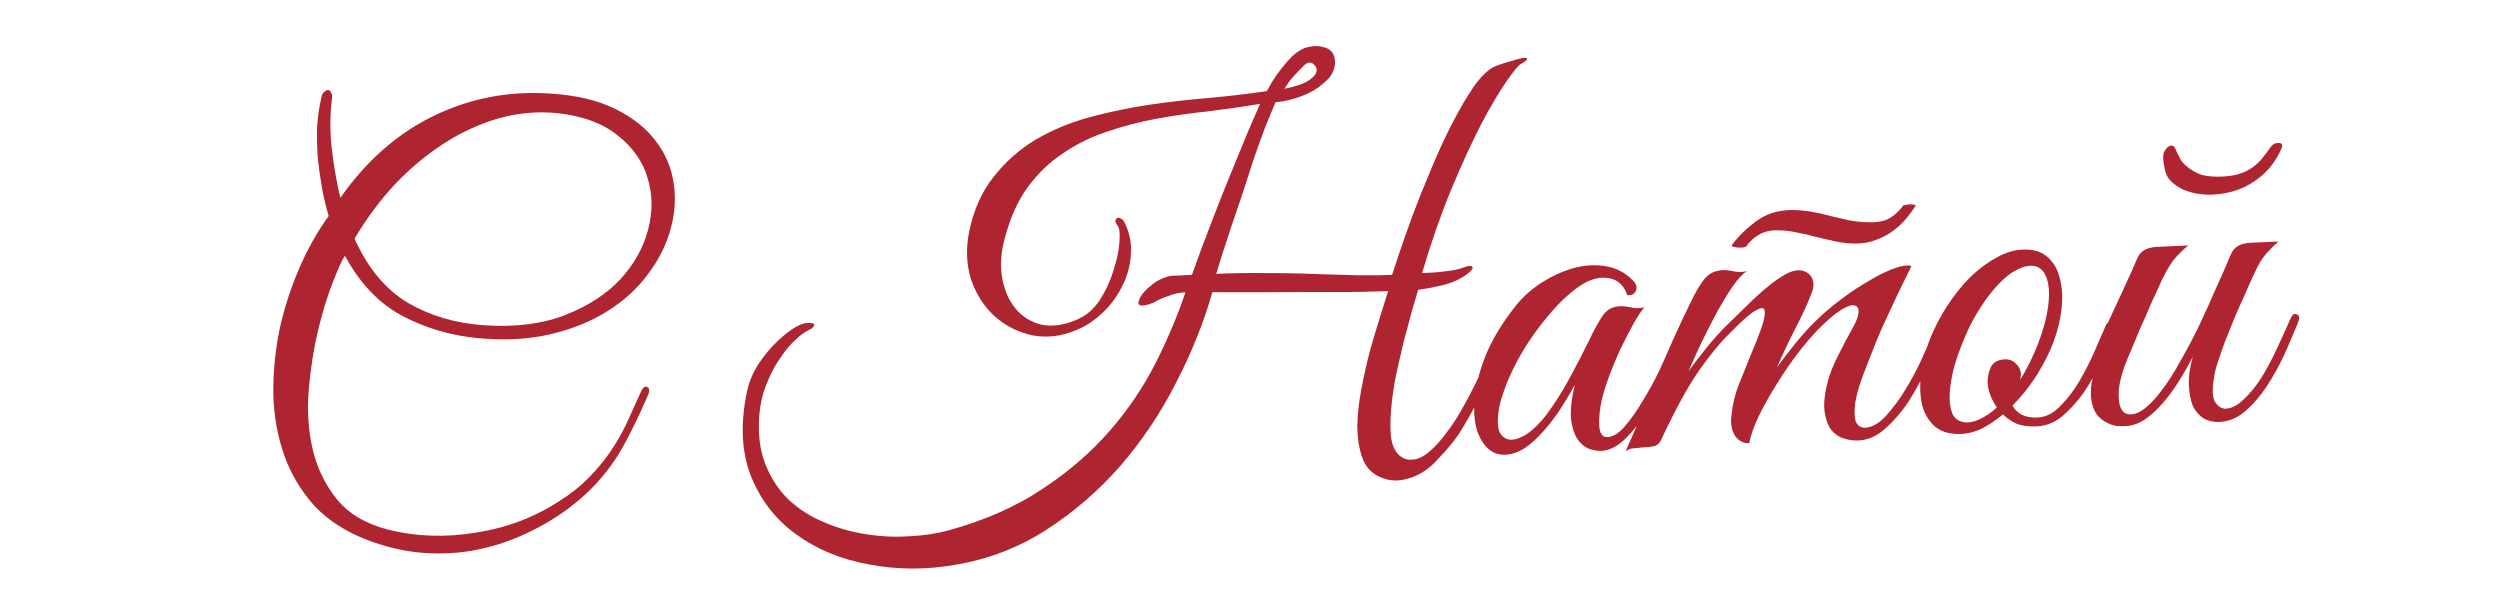 <?xml version="1.0" encoding="UTF-8"?> <svg xmlns="http://www.w3.org/2000/svg" width="347" height="84" viewBox="0 0 347 84" fill="none"> <path d="M89.84 55.091C89.144 56.705 88.442 58.199 87.735 59.574C87.076 60.947 86.342 62.274 85.535 63.557C84.726 64.793 83.795 65.985 82.742 67.135C81.689 68.285 80.42 69.421 78.934 70.542C77.169 71.867 75.205 73.033 73.043 74.04C70.928 75.045 68.681 75.792 66.304 76.281C63.974 76.767 61.51 76.924 58.912 76.751C56.361 76.575 53.768 75.994 51.134 75.006C48.06 73.846 45.566 72.253 43.654 70.226C41.787 68.149 40.388 65.812 39.458 63.214C38.526 60.568 38.018 57.76 37.935 54.788C37.9 51.815 38.177 48.852 38.767 45.899C39.404 42.944 40.31 40.097 41.485 37.358C42.66 34.62 44.038 32.16 45.622 29.979C45.286 28.89 44.992 27.68 44.742 26.347C44.489 24.967 44.283 23.56 44.124 22.128C44.013 20.694 43.973 19.256 44.006 17.815C44.084 16.324 44.285 14.9 44.609 13.542C44.644 13.252 44.753 13.008 44.937 12.808C45.167 12.606 45.355 12.501 45.498 12.495C45.69 12.487 45.839 12.6 45.945 12.835C46.097 13.021 46.136 13.355 46.062 13.838C45.78 16.153 45.788 18.528 46.088 20.962C46.385 23.348 46.768 25.514 47.238 27.461C50.895 22.261 55.261 18.446 60.336 16.015C65.411 13.584 70.812 12.579 76.541 12.998C80.053 13.227 83.012 13.936 85.415 15.125C87.819 16.315 89.683 17.792 91.008 19.557C92.332 21.274 93.16 23.205 93.495 25.349C93.829 27.494 93.685 29.659 93.062 31.846C92.484 33.982 91.448 36.043 89.952 38.029C88.504 40.012 86.636 41.725 84.349 43.17C82.061 44.614 79.398 45.691 76.358 46.401C73.319 47.111 69.944 47.283 66.233 46.919C62.474 46.557 58.974 45.512 55.731 43.784C52.536 42.053 49.919 39.29 47.88 35.493C47.474 36.087 46.906 37.335 46.174 39.239C45.44 41.095 44.769 43.283 44.16 45.805C43.552 48.327 43.12 51.057 42.866 53.995C42.61 56.885 42.779 59.637 43.374 62.25C43.969 64.862 45.079 67.189 46.705 69.228C48.33 71.267 50.72 72.698 53.875 73.518C57.805 74.496 61.889 74.628 66.128 73.913C70.416 73.245 74.309 71.753 77.806 69.44C79.346 68.46 80.644 67.42 81.699 66.318C82.801 65.213 83.781 64.043 84.638 62.805C85.496 61.568 86.254 60.263 86.913 58.89C87.57 57.47 88.248 55.977 88.947 54.41C89.207 53.775 89.508 53.546 89.852 53.723C90.196 53.9 90.192 54.356 89.84 55.091ZM77.308 15.699C74.609 15.434 71.932 15.672 69.278 16.413C66.672 17.151 64.155 18.294 61.728 19.84C59.301 21.387 57.01 23.287 54.854 25.541C52.746 27.794 50.867 30.323 49.215 33.131C51.025 37.178 53.483 40.14 56.589 42.019C59.74 43.847 63.288 44.89 67.234 45.148C71.566 45.437 75.311 44.96 78.471 43.717C81.631 42.474 84.173 40.826 86.098 38.774C88.021 36.674 89.31 34.362 89.967 31.838C90.623 29.314 90.589 26.917 89.865 24.645C89.189 22.372 87.808 20.418 85.72 18.782C83.631 17.099 80.827 16.071 77.308 15.699ZM211.004 8.94C210.677 9.147 210.017 9.967 209.025 11.403C208.033 12.838 206.872 14.808 205.543 17.314C204.262 19.817 202.884 22.829 201.407 26.349C199.977 29.819 198.635 33.668 197.382 37.898C197.718 37.883 198.149 37.864 198.675 37.841C199.25 37.816 199.8 37.767 200.324 37.696C200.897 37.623 201.422 37.552 201.898 37.483C202.421 37.364 202.824 37.25 203.107 37.142C203.767 36.873 204.173 36.831 204.325 37.016C204.525 37.199 204.323 37.52 203.719 37.978C202.791 38.691 201.663 39.221 200.335 39.567C199.052 39.864 197.887 40.083 196.837 40.225C196.629 40.954 196.337 41.95 195.961 43.215C195.631 44.429 195.26 45.812 194.849 47.366C194.483 48.87 194.121 50.445 193.762 52.092C193.448 53.689 193.228 55.211 193.099 56.656C192.971 58.101 192.956 59.397 193.055 60.544C193.201 61.689 193.551 62.537 194.103 63.089C194.605 63.594 195.191 63.833 195.862 63.803C196.582 63.819 197.337 63.522 198.125 62.911C199.006 62.201 199.831 61.325 200.6 60.283C201.418 59.24 202.161 58.127 202.828 56.946C203.542 55.715 204.206 54.462 204.822 53.188C205.437 51.913 206.007 50.689 206.531 49.514C206.878 48.683 207.223 48.332 207.564 48.461C207.954 48.587 207.976 49.09 207.631 49.969C206.76 51.975 205.995 53.688 205.338 55.108C204.679 56.481 204.037 57.685 203.41 58.72C202.832 59.753 202.225 60.667 201.588 61.463C200.951 62.259 200.243 63.058 199.463 63.86C198.272 65.16 196.943 66.01 195.473 66.411C194.053 66.858 192.706 66.773 191.431 66.157C190.304 65.631 189.522 64.754 189.084 63.526C188.646 62.298 188.415 60.869 188.391 59.238C188.415 57.606 188.602 55.87 188.953 54.032C189.304 52.193 189.705 50.4 190.156 48.653C190.654 46.903 191.135 45.299 191.599 43.839C192.062 42.379 192.419 41.236 192.671 40.409C191.857 40.445 190.443 40.483 188.43 40.524C186.414 40.517 184.183 40.519 181.737 40.531C179.29 40.543 176.843 40.555 174.397 40.567C171.95 40.579 169.911 40.573 168.278 40.549C167.073 44.776 165.387 48.977 163.22 53.151C161.101 57.323 158.535 61.154 155.522 64.646C152.507 68.09 149.087 71.047 145.262 73.519C141.436 75.991 137.214 77.617 132.594 78.396C128.498 79.104 124.515 79.088 120.644 78.347C116.775 77.654 113.403 76.267 110.529 74.187C107.704 72.152 105.619 69.485 104.274 66.186C102.927 62.839 102.729 58.889 103.68 54.337C103.916 53.175 104.369 52.027 105.039 50.894C105.757 49.759 106.529 48.765 107.355 47.913C108.227 47.011 109.082 46.278 109.921 45.713C110.76 45.148 111.466 44.853 112.041 44.828C112.807 44.794 113.125 44.924 112.994 45.217C112.861 45.463 112.606 45.666 112.229 45.827C111.665 46.092 111.014 46.576 110.278 47.28C109.541 47.985 108.836 48.855 108.162 49.893C107.486 50.882 106.889 52.036 106.371 53.354C105.851 54.625 105.529 56.007 105.402 57.499C105.181 60.1 105.45 62.391 106.209 64.373C106.966 66.307 108.022 67.94 109.376 69.272C110.778 70.601 112.408 71.657 114.266 72.439C116.174 73.266 118.118 73.828 120.098 74.125C122.128 74.467 124.148 74.57 126.157 74.433C128.169 74.345 130.004 74.072 131.663 73.615C136.641 72.244 140.948 70.351 144.584 67.935C148.268 65.518 151.411 62.812 154.014 59.818C156.617 56.825 158.756 53.66 160.433 50.323C162.109 46.986 163.477 43.735 164.537 40.57C163.771 40.603 163.034 40.756 162.326 41.027C161.616 41.25 160.933 41.544 160.278 41.909C160.09 42.013 159.831 42.121 159.5 42.231C159.169 42.342 158.86 42.403 158.573 42.416C158.333 42.427 158.162 42.362 158.06 42.223C157.956 42.035 158.037 41.696 158.303 41.204C158.615 40.663 159.166 40.087 159.954 39.476C160.789 38.816 161.683 38.416 162.637 38.278L165.438 38.155C166.249 35.864 167.128 33.498 168.076 31.057C169.022 28.569 169.95 26.224 170.861 24.025C171.771 21.826 172.573 19.871 173.265 18.161C174.005 16.449 174.55 15.202 174.899 14.419C172.566 14.809 170.158 15.156 167.676 15.457C165.24 15.708 162.832 16.054 160.453 16.495C158.073 16.936 155.773 17.541 153.551 18.311C151.376 19.03 149.357 20.031 147.494 21.313C145.629 22.547 143.996 24.13 142.593 26.063C141.237 27.946 140.189 30.296 139.45 33.111C138.914 35.102 138.803 36.954 139.119 38.667C139.432 40.333 140.045 41.721 140.958 42.833C141.87 43.944 143.055 44.684 144.51 45.051C145.964 45.371 147.586 45.156 149.376 44.405C150.696 43.867 151.783 42.955 152.638 41.67C153.491 40.337 154.126 38.965 154.544 37.556C155.009 36.144 155.288 34.836 155.378 33.632C155.469 32.429 155.388 31.665 155.133 31.34C154.929 31.061 154.823 30.826 154.814 30.634C154.854 30.441 154.944 30.317 155.086 30.262C155.227 30.208 155.372 30.226 155.52 30.315C155.714 30.355 155.889 30.515 156.045 30.796C156.781 32.251 157.087 33.749 156.963 35.29C156.887 36.828 156.495 38.285 155.788 39.66C155.129 41.032 154.224 42.272 153.073 43.378C151.968 44.435 150.78 45.231 149.508 45.767C147.389 46.676 145.313 46.935 143.281 46.545C141.294 46.105 139.552 45.222 138.054 43.897C136.604 42.569 135.522 40.889 134.809 38.858C134.141 36.776 134.043 34.549 134.514 32.177C135.147 29.126 136.283 26.581 137.92 24.542C139.555 22.454 141.495 20.738 143.739 19.391C146.03 18.043 148.551 16.996 151.301 16.251C154.099 15.504 156.905 14.924 159.717 14.512C162.578 14.098 165.395 13.782 168.168 13.564C170.939 13.298 173.493 12.993 175.829 12.65C175.964 12.453 176.187 12.059 176.497 11.469C176.854 10.878 177.283 10.259 177.782 9.613C178.282 8.968 178.807 8.369 179.358 7.817C179.958 7.262 180.541 6.877 181.107 6.66C182.148 6.326 183.083 6.309 183.911 6.608C184.786 6.858 185.246 7.485 185.29 8.491C185.328 9.353 185.05 10.133 184.457 10.831C183.862 11.48 183.144 12.064 182.303 12.581C181.46 13.05 180.541 13.426 179.546 13.71C178.599 13.992 177.766 14.148 177.048 14.18C176.657 15.109 176.18 16.258 175.617 17.626C175.101 18.992 174.567 20.479 174.014 22.087C173.507 23.645 172.979 25.275 172.43 26.979C171.88 28.634 171.349 30.193 170.837 31.655C170.374 33.115 169.951 34.405 169.568 35.526C169.234 36.644 168.982 37.471 168.814 38.006C171.209 37.9 173.582 37.868 175.935 37.908C178.334 37.898 180.591 37.943 182.706 38.041C184.868 38.09 186.837 38.147 188.616 38.212C190.44 38.228 191.974 38.208 193.219 38.154C193.388 37.618 193.726 36.596 194.236 35.086C194.745 33.576 195.363 31.821 196.091 29.822C196.864 27.773 197.729 25.623 198.685 23.374C199.64 21.077 200.625 18.946 201.642 16.982C202.659 15.018 203.664 13.318 204.656 11.883C205.696 10.446 206.688 9.538 207.631 9.161C208.339 8.89 209.025 8.668 209.689 8.494C210.351 8.273 210.896 8.129 211.325 8.062C211.754 7.996 211.971 8.034 211.978 8.178C211.984 8.321 211.659 8.576 211.004 8.94ZM181.917 8.711C181.721 8.624 181.461 8.707 181.136 8.962C180.86 9.214 180.538 9.54 180.172 9.94C179.803 10.292 179.437 10.692 179.073 11.14C178.757 11.586 178.487 11.981 178.262 12.327C179.784 12.02 180.871 11.66 181.525 11.248C182.179 10.835 182.569 10.434 182.695 10.044C182.822 9.655 182.761 9.346 182.511 9.117C182.306 8.838 182.108 8.703 181.917 8.711ZM232.828 48.714C232.349 49.839 231.736 51.161 230.987 52.682C230.287 54.2 229.488 55.675 228.591 57.106C227.695 58.537 226.718 59.779 225.661 60.834C224.65 61.838 223.619 62.411 222.57 62.553C221.997 62.627 221.371 62.558 220.69 62.348C220.007 62.091 219.435 61.636 218.974 60.985C218.512 60.285 218.206 59.339 218.057 58.146C217.955 56.903 218.125 55.336 218.57 53.445C218.037 54.428 217.345 55.587 216.492 56.92C215.637 58.205 214.705 59.374 213.696 60.426C212.366 61.828 211.108 62.675 209.921 62.967C208.782 63.257 207.793 63.133 206.954 62.594C206.112 62.008 205.471 61.076 205.031 59.8C204.639 58.522 204.525 57.016 204.688 55.281C204.849 53.498 205.34 51.558 206.159 49.458C207.024 47.309 208.318 45.117 210.043 42.882C211.04 41.542 212.26 40.385 213.705 39.409C215.197 38.432 216.701 37.718 218.216 37.267C219.78 36.814 221.286 36.7 222.735 36.924C224.233 37.146 225.508 37.785 226.563 38.843C227.113 39.346 227.278 39.843 227.06 40.332C226.89 40.819 226.491 41.029 225.864 40.961C225.422 39.636 224.596 38.857 223.386 38.623C222.224 38.386 220.989 38.656 219.679 39.434C218.091 40.416 216.477 41.902 214.838 43.894C213.196 45.837 211.777 47.915 210.579 50.127C210.445 50.373 210.247 50.766 209.983 51.305C209.719 51.844 209.435 52.481 209.131 53.214C208.873 53.897 208.618 54.628 208.364 55.407C208.156 56.136 208.019 56.837 207.953 57.512C207.817 58.766 207.929 59.672 208.289 60.232C208.698 60.79 209.213 61.055 209.836 61.028C210.506 60.998 211.261 60.701 212.099 60.136C212.936 59.523 213.763 58.695 214.581 57.652C215.758 56.064 216.813 54.41 217.745 52.69C218.722 50.92 219.651 49.127 220.531 47.313C221.277 45.745 221.944 44.54 222.53 43.699C223.165 42.855 224.059 42.456 225.212 42.501C225.693 42.527 226.177 42.602 226.662 42.725C227.193 42.797 227.72 42.774 228.242 42.655C227.876 43.055 227.381 43.797 226.757 44.88C226.179 45.913 225.56 47.115 224.901 48.488C224.287 49.811 223.724 51.179 223.21 52.593C222.697 54.007 222.345 55.27 222.154 56.382C221.706 59.281 222.009 60.707 223.062 60.66C223.831 60.675 224.649 60.183 225.516 59.185C226.384 58.187 227.219 56.998 228.022 55.62C228.873 54.239 229.628 52.862 230.287 51.489C230.944 50.069 231.447 48.967 231.797 48.184C232.104 47.547 232.429 47.292 232.771 47.421C233.112 47.55 233.131 47.981 232.828 48.714ZM269.219 47.11C268.74 48.234 268.128 49.581 267.382 51.149C266.683 52.715 265.862 54.239 264.92 55.72C263.976 57.153 262.903 58.4 261.702 59.461C260.549 60.519 259.303 61.078 257.962 61.137C257.291 61.166 256.616 61.076 255.935 60.866C255.254 60.657 254.66 60.251 254.154 59.65C253.693 58.998 253.392 58.148 253.249 57.098C253.105 56.001 253.259 54.603 253.712 52.904C253.957 51.933 254.389 50.834 255.006 49.608C255.622 48.333 256.397 46.859 257.33 45.187C257.73 44.45 257.942 43.816 257.966 43.288C257.991 42.759 257.786 42.456 257.351 42.379C256.963 42.3 256.349 42.519 255.508 43.036C254.667 43.553 253.581 44.489 252.249 45.843C251.515 46.595 250.625 47.642 249.581 48.983C248.582 50.275 247.613 51.685 246.673 53.214C245.73 54.695 244.885 56.196 244.136 57.716C243.433 59.187 242.985 60.454 242.792 61.518C241.978 61.554 241.315 61.199 240.802 60.454C240.335 59.659 240.174 58.73 240.32 57.668C240.489 56.078 240.834 54.647 241.354 53.377C241.871 52.058 242.412 50.715 242.975 49.346C243.497 48.124 243.972 46.927 244.401 45.757C244.829 44.587 245.007 43.739 244.936 43.214C244.913 42.688 244.527 42.633 243.777 43.05C243.026 43.419 241.755 44.53 239.966 46.384C238.769 47.541 237.381 49.233 235.8 51.462C234.266 53.689 232.557 56.811 230.671 60.829C230.454 61.366 230.158 61.715 229.781 61.876C229.402 61.988 228.806 62.063 227.992 62.099C227.467 62.17 227.037 62.212 226.702 62.227C226.367 62.242 226.013 62.378 225.64 62.634C227.212 59.11 228.668 55.663 230.006 52.293C231.393 48.922 232.901 45.568 234.529 42.234C235.363 40.47 236.1 39.238 236.741 38.538C237.382 37.838 238.278 37.486 239.43 37.483C239.911 37.51 240.394 37.585 240.879 37.708C241.41 37.78 241.937 37.757 242.459 37.638C241.945 37.948 241.326 38.599 240.602 39.591C239.926 40.58 239.209 41.739 238.452 43.068C237.743 44.395 237.014 45.819 236.266 47.339C235.563 48.81 234.928 50.205 234.363 51.526C235.041 50.584 235.881 49.491 236.881 48.248C237.928 46.954 238.981 45.804 240.04 44.798C240.868 43.993 241.742 43.139 242.662 42.235C243.627 41.281 244.55 40.449 245.431 39.738C246.357 38.977 247.218 38.388 248.016 37.969C248.861 37.547 249.599 37.419 250.23 37.583C250.911 37.793 251.36 38.181 251.577 38.747C251.794 39.313 251.75 39.963 251.447 40.696C250.844 42.258 250.077 43.923 249.148 45.692C248.264 47.41 247.43 49.174 246.646 50.984C247.324 50.042 248.164 48.95 249.165 47.706C250.211 46.413 251.264 45.263 252.323 44.256C253.152 43.452 254.169 42.591 255.376 41.675C256.629 40.708 257.887 39.86 259.151 39.133C260.412 38.358 261.609 37.753 262.741 37.319C263.874 36.886 264.732 36.752 265.315 36.918C263.992 39.567 262.784 42.092 261.69 44.491C261.208 45.52 260.75 46.572 260.318 47.646C259.885 48.721 259.476 49.77 259.089 50.795C258.7 51.772 258.357 52.699 258.06 53.575C257.811 54.45 257.628 55.202 257.512 55.831C257.338 57.326 257.405 58.307 257.714 58.773C258.02 59.191 258.412 59.39 258.891 59.369C259.801 59.328 260.738 58.807 261.701 57.805C262.663 56.755 263.569 55.54 264.419 54.159C265.27 52.778 266.024 51.377 266.681 49.957C267.336 48.488 267.837 47.339 268.184 46.508C268.444 45.872 268.746 45.643 269.09 45.82C269.479 45.947 269.522 46.377 269.219 47.11ZM265.881 28.544C265.523 29.136 265.071 29.756 264.524 30.403C264.022 31.001 263.423 31.555 262.726 32.066C262.028 32.577 261.231 32.996 260.334 33.323C259.485 33.648 258.556 33.809 257.548 33.806C256.588 33.8 255.648 33.697 254.728 33.498C253.855 33.297 252.983 33.095 252.11 32.894C251.236 32.645 250.363 32.443 249.493 32.29C248.62 32.088 247.752 31.983 246.888 31.973C245.782 31.925 244.856 32.134 244.108 32.599C243.407 33.014 242.853 33.518 242.448 34.112C242.404 34.209 242.264 34.288 242.026 34.346C241.787 34.357 241.547 34.367 241.308 34.378C241.066 34.34 240.849 34.302 240.655 34.263C240.461 34.223 240.362 34.156 240.358 34.06C241.126 32.97 242.206 31.891 243.598 30.822C245.036 29.703 246.763 29.147 248.779 29.154C249.691 29.162 250.582 29.243 251.452 29.396C252.371 29.548 253.267 29.748 254.142 29.997C255.062 30.197 255.935 30.398 256.759 30.602C257.63 30.755 258.497 30.837 259.361 30.847C260.563 30.89 261.538 30.703 262.287 30.286C263.034 29.821 263.657 29.242 264.154 28.548C264.152 28.5 264.247 28.472 264.438 28.464C264.675 28.405 264.89 28.372 265.081 28.363C265.321 28.353 265.513 28.369 265.659 28.41C265.853 28.45 265.927 28.494 265.881 28.544ZM293.402 45.756C293.144 46.439 292.712 47.513 292.104 48.98C291.545 50.444 290.818 51.915 289.924 53.394C289.03 54.873 287.96 56.192 286.716 57.35C285.519 58.506 284.179 59.117 282.694 59.183C281.593 59.231 280.651 59.105 279.87 58.803C279.135 58.452 278.517 58.023 278.015 57.518C277.043 58.328 276.04 58.996 275.008 59.522C273.974 59.999 272.928 60.237 271.873 60.236C270.482 60.249 269.363 59.891 268.515 59.16C267.715 58.428 267.145 57.469 266.804 56.285C266.51 55.05 266.449 53.661 266.621 52.118C266.791 50.528 267.176 48.927 267.777 47.317C268.423 45.657 269.24 44.062 270.228 42.531C271.217 41 272.285 39.657 273.434 38.503C274.63 37.347 275.861 36.429 277.127 35.749C278.39 35.022 279.645 34.655 280.893 34.648C282.234 34.589 283.328 34.924 284.176 35.654C285.024 36.385 285.595 37.367 285.889 38.602C286.231 39.834 286.318 41.246 286.148 42.837C285.976 44.38 285.59 45.956 284.989 47.566C284.517 48.834 283.789 50.282 282.805 51.909C281.819 53.487 280.66 54.954 279.329 56.308C280.004 57.478 281.156 58.027 282.784 57.955C283.933 57.905 284.99 57.378 285.953 56.376C286.964 55.372 287.871 54.18 288.674 52.801C289.477 51.423 290.183 50.024 290.792 48.606C291.402 47.187 291.903 46.038 292.296 45.157C292.47 44.765 292.752 44.633 293.142 44.76C293.531 44.886 293.618 45.218 293.402 45.756ZM282.506 36.952C281.731 36.794 280.898 36.951 280.007 37.422C279.114 37.845 278.233 38.532 277.363 39.481C276.491 40.384 275.652 41.476 274.845 42.759C274.036 43.995 273.327 45.345 272.72 46.812C272.067 48.328 271.555 49.766 271.183 51.126C270.857 52.435 270.669 53.619 270.62 54.677C270.571 55.735 270.682 56.618 270.953 57.325C271.222 57.985 271.696 58.396 272.375 58.558C273.053 58.72 273.817 58.615 274.664 58.241C275.511 57.868 276.35 57.303 277.18 56.547C276.772 55.989 276.458 55.403 276.239 54.789C276.02 54.175 275.899 53.605 275.875 53.078C275.887 52.262 276.047 51.535 276.355 50.898C276.711 50.258 277.344 49.918 278.253 49.878C278.876 49.851 279.388 50.044 279.79 50.458C280.24 50.87 280.478 51.364 280.503 51.938C280.51 52.082 280.492 52.227 280.451 52.372C280.455 52.468 280.436 52.589 280.395 52.735C281.156 51.502 281.841 50.176 282.45 48.758C283.103 47.241 283.592 45.804 283.916 44.447C284.24 43.089 284.402 41.882 284.404 40.826C284.405 39.771 284.248 38.914 283.931 38.256C283.612 37.551 283.137 37.116 282.506 36.952ZM318.912 44.919C318.392 46.189 317.783 47.608 317.085 49.174C316.384 50.692 315.584 52.143 314.685 53.526C313.787 54.909 312.783 56.081 311.674 57.041C310.564 58.002 309.363 58.511 308.07 58.568C307.256 58.604 306.53 58.444 305.89 58.088C305.249 57.684 304.743 57.107 304.374 56.356C304.051 55.554 303.864 54.579 303.813 53.429C303.763 52.28 303.945 50.977 304.361 49.519C303.787 50.648 303.141 51.78 302.423 52.915C301.751 54 301.004 55.017 300.183 55.965C299.407 56.862 298.576 57.619 297.692 58.234C296.805 58.8 295.931 59.103 295.069 59.141C294.686 59.158 294.254 59.153 293.773 59.126C293.337 59.049 292.899 58.901 292.457 58.68C292.016 58.46 291.594 58.143 291.192 57.728C290.838 57.312 290.574 56.772 290.401 56.108C290.223 55.348 290.167 54.607 290.231 53.884C290.295 53.162 290.432 52.46 290.642 51.779C290.897 51.048 291.179 50.364 291.487 49.727C291.84 49.039 292.17 48.353 292.476 47.668C292.236 47.678 291.994 47.617 291.748 47.484C291.55 47.349 291.56 47.036 291.778 46.547C292.001 46.153 292.199 45.737 292.371 45.297C292.544 44.858 292.74 44.417 292.961 43.976C293.618 42.555 294.275 41.135 294.932 39.715C295.589 38.294 296.157 37.022 296.635 35.897C296.897 35.309 297.239 34.911 297.662 34.7C298.13 34.44 298.699 34.294 299.37 34.265L303.752 34.072C303.333 34.378 302.964 34.706 302.643 35.056C302.321 35.358 301.978 35.733 301.613 36.181C301.297 36.627 300.961 37.169 300.606 37.809C300.25 38.448 299.855 39.282 299.42 40.308C298.805 41.583 298.259 42.806 297.783 43.979C297.3 45.008 296.843 46.06 296.411 47.134C295.978 48.209 295.609 49.089 295.303 49.774C294.524 51.68 294.114 53.257 294.073 54.507C294.032 55.756 294.238 56.635 294.693 57.142C295.193 57.6 295.89 57.641 296.785 57.266C297.678 56.843 298.67 55.935 299.76 54.544C300.715 53.35 301.637 51.942 302.525 50.319C303.461 48.695 304.347 47.024 305.183 45.308C306.017 43.544 306.804 41.806 307.544 40.094C308.332 38.38 309.029 36.79 309.637 35.324C309.899 34.736 310.241 34.337 310.663 34.127C311.132 33.866 311.701 33.721 312.371 33.692L316.25 33.521C315.743 33.975 315.306 34.402 314.939 34.802C314.571 35.154 314.207 35.602 313.847 36.146C313.533 36.639 313.201 37.278 312.852 38.061C312.501 38.796 312.086 39.726 311.608 40.85C311.125 41.879 310.645 42.956 310.167 44.081C309.734 45.156 309.302 46.23 308.869 47.305C308.483 48.33 308.142 49.304 307.847 50.229C307.549 51.106 307.367 51.857 307.298 52.484C307.031 54.031 307.079 55.133 307.444 55.788C307.855 56.394 308.324 56.709 308.853 56.734C309.715 56.696 310.56 56.275 311.388 55.471C312.265 54.664 313.084 53.668 313.848 52.483C314.609 51.25 315.318 49.923 315.975 48.503C316.678 47.032 317.312 45.637 317.878 44.317C318.138 43.681 318.44 43.452 318.783 43.629C319.173 43.756 319.216 44.186 318.912 44.919ZM315.168 20.397C315.486 20 315.838 19.816 316.223 19.847C316.654 19.828 316.83 20.012 316.752 20.399C315.974 22.353 314.724 23.92 313 25.099C311.325 26.277 309.338 26.916 307.039 27.017C306.417 27.045 305.743 27.003 305.018 26.89C304.342 26.776 303.686 26.59 303.05 26.33C302.413 26.022 301.844 25.639 301.344 25.181C300.892 24.721 300.604 24.158 300.478 23.492C300.184 22.258 300.171 21.419 300.439 20.975C300.705 20.483 301.03 20.229 301.413 20.212C301.605 20.204 301.753 20.293 301.857 20.48C301.961 20.668 302.067 20.903 302.176 21.186C302.332 21.467 302.49 21.772 302.648 22.101C302.804 22.382 303.032 22.66 303.332 22.934C304.13 23.619 304.894 24.065 305.623 24.273C306.399 24.479 307.315 24.558 308.368 24.512C309.374 24.467 310.208 24.335 310.87 24.113C311.579 23.89 312.166 23.601 312.631 23.244C313.143 22.886 313.581 22.483 313.945 22.035C314.355 21.537 314.762 20.991 315.168 20.397Z" fill="#AF2431"></path> </svg> 